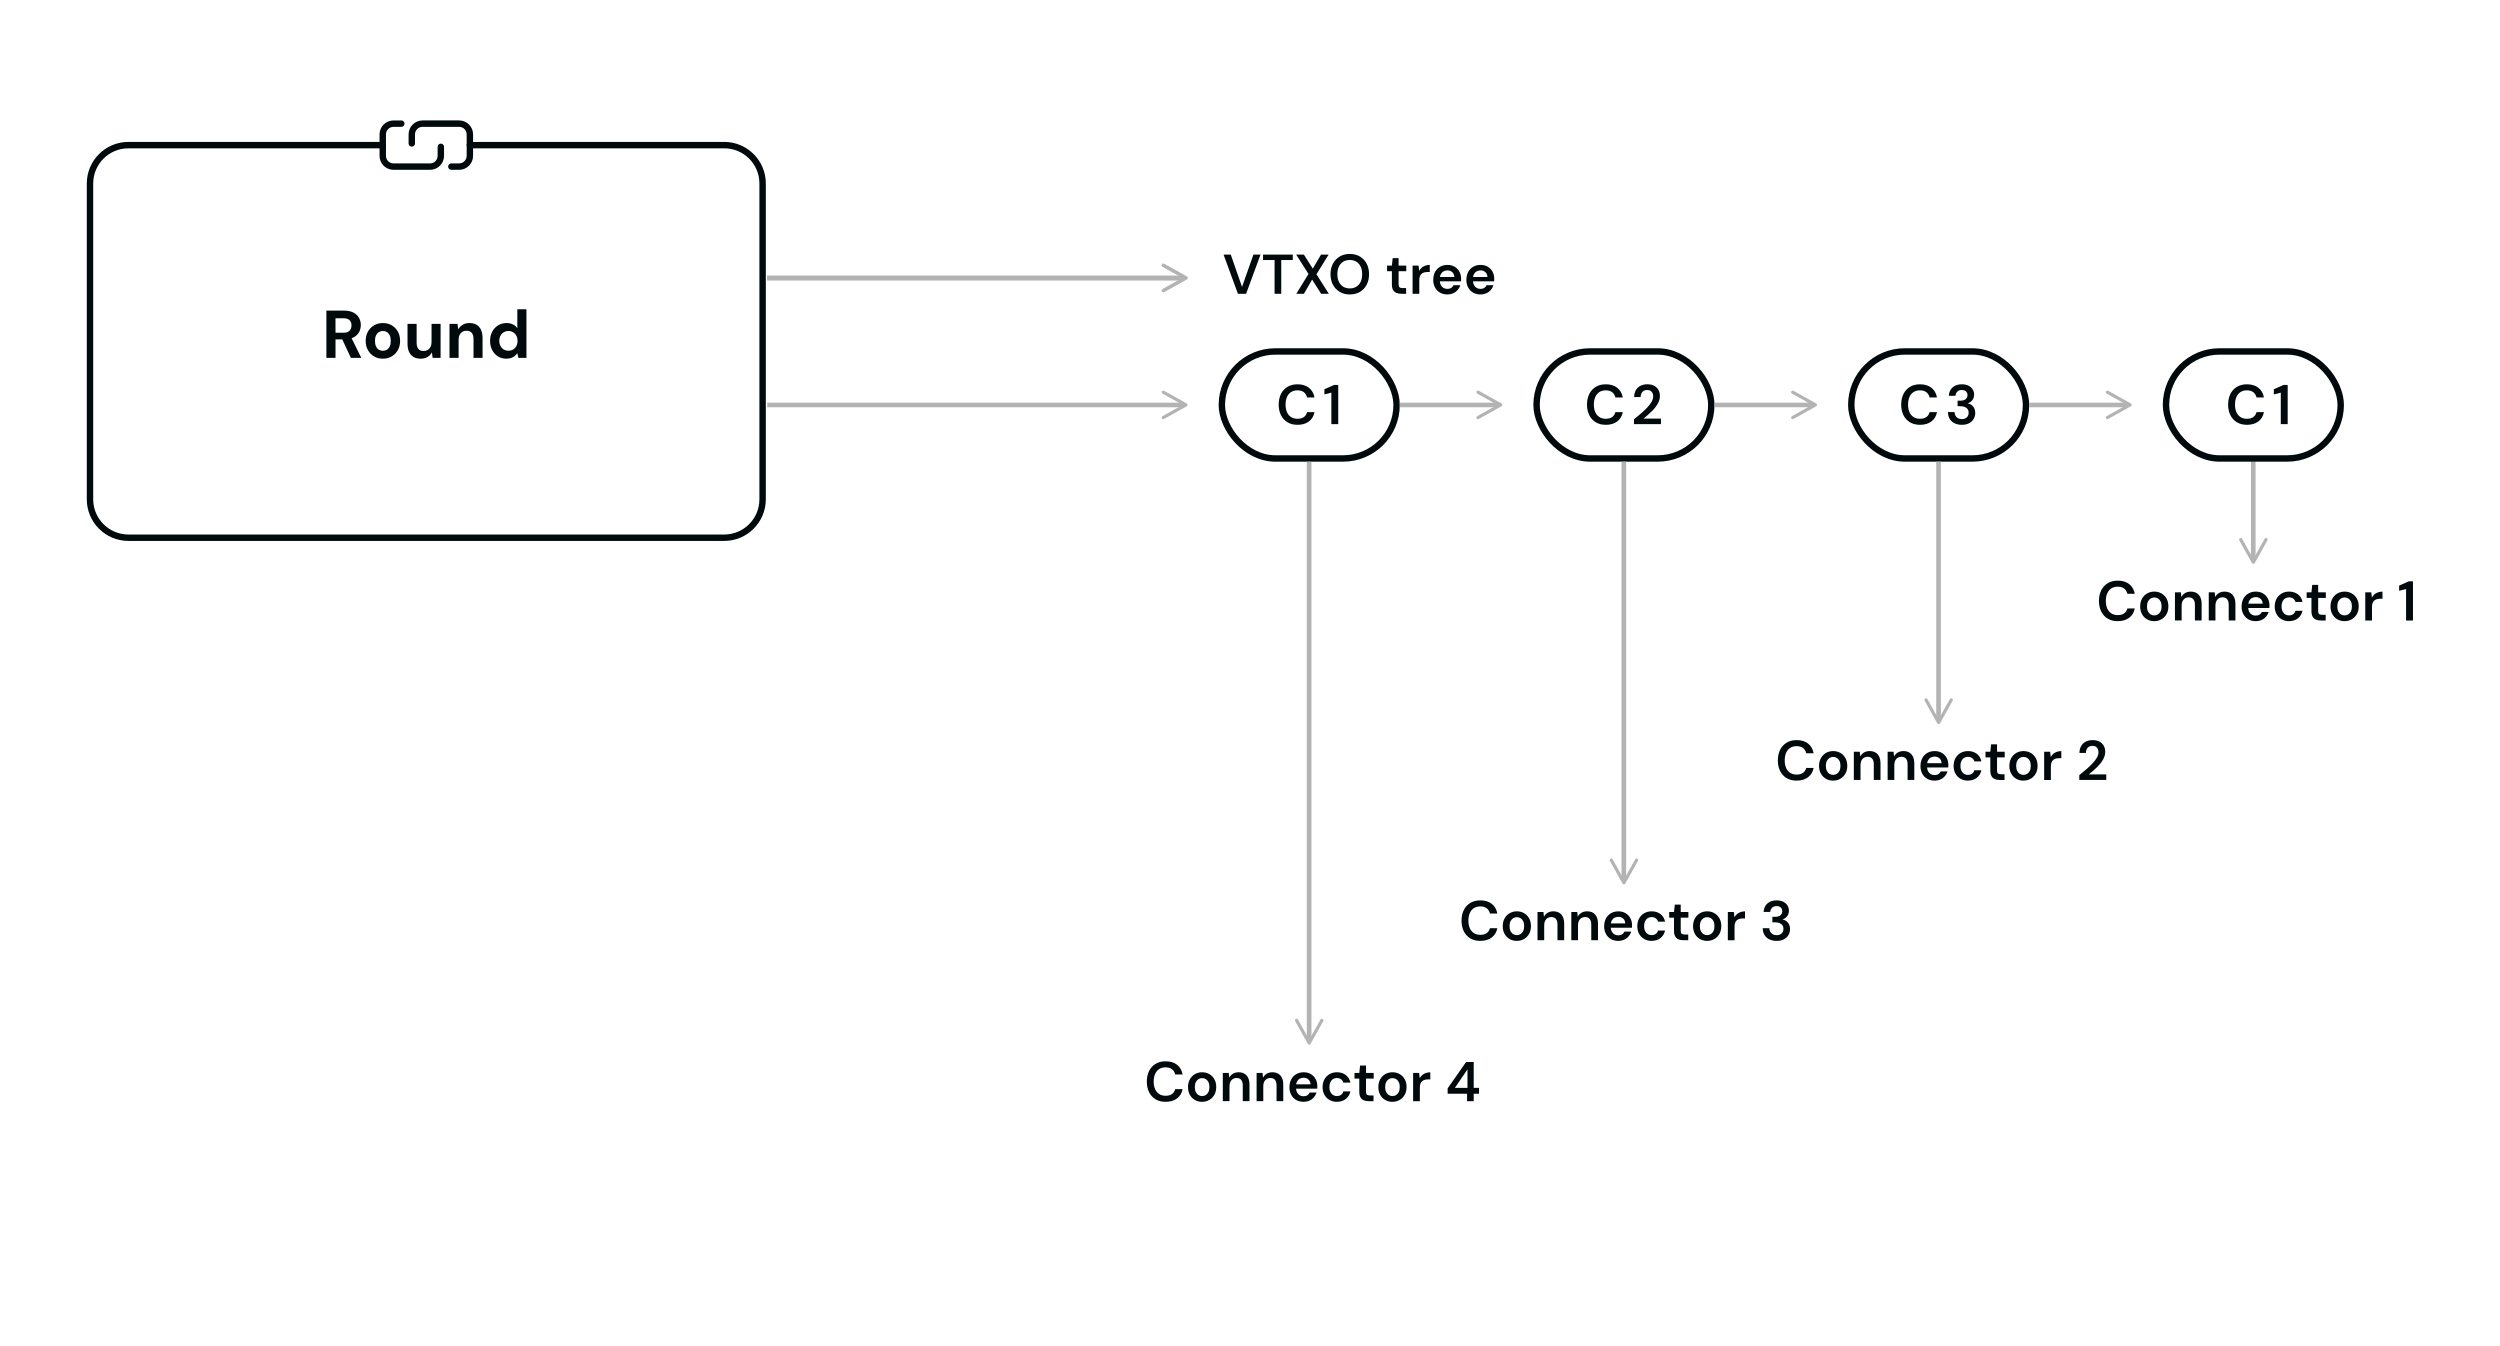 <?xml version="1.0" encoding="UTF-8"?>
<svg id="outlines" xmlns="http://www.w3.org/2000/svg" viewBox="0 0 1560 840">
  <defs>
    <style>
      .cls-1, .cls-2, .cls-3 {
        stroke-linejoin: round;
      }

      .cls-1, .cls-2, .cls-3, .cls-4 {
        fill: none;
      }

      .cls-1, .cls-3, .cls-4 {
        stroke-linecap: round;
      }

      .cls-1, .cls-4 {
        stroke: #00090c;
        stroke-width: 4px;
      }

      .cls-2 {
        stroke-width: 2.9px;
      }

      .cls-2, .cls-3 {
        stroke: #b3b3b3;
      }

      .cls-3 {
        stroke-width: 2px;
      }

      .cls-5 {
        fill: #00090c;
      }

      .cls-4 {
        stroke-miterlimit: 10;
      }
    </style>
  </defs>
  <g>
    <polyline class="cls-3" points="725.91 181.32 740.05 173.43 725.91 165.53"/>
    <line class="cls-2" x1="478.7" y1="173.49" x2="738.05" y2="173.49"/>
  </g>
  <g>
    <polyline class="cls-3" points="725.91 260.54 740.05 252.64 725.91 244.75"/>
    <line class="cls-2" x1="478.7" y1="252.7" x2="738.05" y2="252.7"/>
  </g>
  <g>
    <polyline class="cls-3" points="725.91 181.32 740.05 173.43 725.91 165.53"/>
    <line class="cls-2" x1="478.7" y1="173.49" x2="738.05" y2="173.49"/>
  </g>
  <g>
    <path class="cls-5" d="M772.47,183.32l-8.97-24.44h4.5l7.02,20.15,7.12-20.15h4.43l-9.01,24.44h-5.1Z"/>
    <path class="cls-5" d="M795.34,183.32v-21.06h-7.19v-3.39h18.54v3.39h-7.19v21.06h-4.16Z"/>
    <path class="cls-5" d="M808.89,183.32l7.61-12.36-7.68-12.08h4.82l5.55,8.76,5.13-8.76h4.75l-7.61,12.26,7.75,12.19h-4.82l-5.62-8.87-5.13,8.87h-4.75Z"/>
    <path class="cls-5" d="M842.24,183.74c-2.35,0-4.43-.53-6.23-1.59-1.8-1.06-3.22-2.54-4.24-4.44-1.02-1.9-1.54-4.1-1.54-6.62s.51-4.68,1.54-6.58c1.02-1.9,2.44-3.38,4.24-4.45,1.8-1.07,3.88-1.61,6.23-1.61s4.5.54,6.32,1.61c1.82,1.07,3.22,2.56,4.23,4.45,1,1.9,1.5,4.09,1.5,6.58s-.5,4.72-1.5,6.62c-1,1.9-2.41,3.38-4.23,4.44-1.82,1.06-3.92,1.59-6.32,1.59ZM842.27,179.97c1.56,0,2.92-.35,4.08-1.07,1.16-.71,2.06-1.73,2.69-3.05.63-1.33.94-2.91.94-4.75s-.31-3.42-.94-4.75c-.63-1.33-1.53-2.35-2.69-3.06-1.16-.71-2.53-1.06-4.08-1.06s-2.92.36-4.09,1.06c-1.16.71-2.07,1.73-2.71,3.06-.64,1.33-.96,2.91-.96,4.75s.32,3.42.96,4.75c.64,1.33,1.54,2.35,2.71,3.05,1.16.71,2.53,1.07,4.09,1.07Z"/>
    <path class="cls-5" d="M874.4,183.32c-1.19,0-2.22-.19-3.09-.56-.87-.37-1.55-.99-2.04-1.85-.49-.86-.73-2.03-.73-3.49v-8.17h-3v-3.53h3l.49-4.64h3.7v4.64h4.78v3.53h-4.78v8.17c0,.88.19,1.5.58,1.83.38.34,1.03.51,1.94.51h2.17v3.56h-3Z"/>
    <path class="cls-5" d="M881.45,183.32v-17.6h3.74l.38,3.28c.42-.77.94-1.43,1.57-1.97.63-.55,1.37-.97,2.22-1.27s1.79-.46,2.81-.46v4.44h-1.47c-.7,0-1.36.09-1.99.26-.63.17-1.17.45-1.62.84-.45.38-.81.91-1.07,1.57-.26.66-.38,1.5-.38,2.5v8.42h-4.19Z"/>
    <path class="cls-5" d="M903.18,183.74c-1.75,0-3.28-.38-4.61-1.13s-2.36-1.82-3.11-3.2-1.12-2.96-1.12-4.75.37-3.49,1.1-4.89,1.77-2.49,3.11-3.28c1.34-.79,2.89-1.19,4.66-1.19s3.22.38,4.5,1.15c1.28.77,2.27,1.8,2.97,3.09s1.05,2.74,1.05,4.35v.77c0,.28-.02.57-.07.87h-14.32v-2.69h10.16c-.05-1.28-.48-2.29-1.29-3.02-.82-.73-1.83-1.1-3.04-1.1-.86,0-1.65.2-2.38.59s-1.29.98-1.71,1.76c-.42.78-.63,1.76-.63,2.95v1.01c0,1.09.2,2.04.61,2.83s.97,1.39,1.68,1.8c.71.41,1.51.61,2.39.61.98,0,1.79-.21,2.43-.63.64-.42,1.11-.98,1.42-1.68h4.26c-.33,1.09-.86,2.08-1.61,2.95s-1.66,1.56-2.76,2.06-2.33.75-3.7.75Z"/>
    <path class="cls-5" d="M923.85,183.74c-1.75,0-3.28-.38-4.61-1.13s-2.36-1.82-3.11-3.2-1.12-2.96-1.12-4.75.37-3.49,1.1-4.89,1.77-2.49,3.11-3.28c1.34-.79,2.89-1.19,4.66-1.19s3.22.38,4.5,1.15c1.28.77,2.27,1.8,2.97,3.09s1.05,2.74,1.05,4.35v.77c0,.28-.02.57-.07.87h-14.32v-2.69h10.16c-.05-1.28-.48-2.29-1.29-3.02-.82-.73-1.83-1.1-3.04-1.1-.86,0-1.65.2-2.38.59s-1.29.98-1.71,1.76c-.42.78-.63,1.76-.63,2.95v1.01c0,1.09.2,2.04.61,2.83s.97,1.39,1.68,1.8c.71.41,1.51.61,2.39.61.98,0,1.79-.21,2.43-.63.64-.42,1.11-.98,1.42-1.68h4.26c-.33,1.09-.86,2.08-1.61,2.95s-1.66,1.56-2.76,2.06-2.33.75-3.7.75Z"/>
  </g>
  <g>
    <path class="cls-5" d="M809.63,265.08c-2.42,0-4.51-.53-6.27-1.59-1.76-1.06-3.11-2.54-4.05-4.43-.94-1.9-1.41-4.09-1.41-6.58s.47-4.72,1.41-6.62c.94-1.9,2.29-3.38,4.05-4.45,1.76-1.07,3.85-1.61,6.27-1.61,2.91,0,5.28.72,7.12,2.15,1.84,1.43,3,3.45,3.49,6.06h-4.61c-.33-1.37-.99-2.46-1.99-3.25-1-.79-2.35-1.19-4.05-1.19-1.54,0-2.86.36-3.96,1.07s-1.96,1.73-2.55,3.07-.89,2.93-.89,4.77.3,3.42.89,4.73c.59,1.32,1.44,2.33,2.55,3.04s2.43,1.07,3.96,1.07c1.7,0,3.05-.37,4.05-1.1,1-.73,1.66-1.75,1.99-3.06h4.61c-.47,2.47-1.62,4.41-3.47,5.81-1.85,1.41-4.23,2.11-7.14,2.11Z"/>
    <path class="cls-5" d="M830.76,264.66v-19.66l-4.33,1.12v-3.25l6.01-2.65h2.62v24.44h-4.29Z"/>
  </g>
  <g>
    <path class="cls-5" d="M1002.01,265.08c-2.42,0-4.51-.53-6.27-1.59-1.76-1.06-3.11-2.54-4.05-4.43-.94-1.9-1.41-4.09-1.41-6.58s.47-4.72,1.41-6.62c.94-1.9,2.29-3.38,4.05-4.45,1.76-1.07,3.85-1.61,6.27-1.61,2.91,0,5.28.72,7.12,2.15,1.84,1.43,3,3.45,3.49,6.06h-4.61c-.33-1.37-.99-2.46-1.99-3.25-1-.79-2.35-1.19-4.05-1.19-1.54,0-2.86.36-3.96,1.07s-1.96,1.73-2.55,3.07-.89,2.93-.89,4.77.3,3.42.89,4.73c.59,1.32,1.44,2.33,2.55,3.04s2.43,1.07,3.96,1.07c1.7,0,3.05-.37,4.05-1.1,1-.73,1.66-1.75,1.99-3.06h4.61c-.47,2.47-1.62,4.41-3.47,5.81-1.85,1.41-4.23,2.11-7.14,2.11Z"/>
    <path class="cls-5" d="M1019.61,264.66v-3.04c1.56-1.23,3.05-2.47,4.47-3.7,1.42-1.23,2.7-2.46,3.84-3.67,1.14-1.21,2.04-2.4,2.69-3.56.65-1.16.98-2.28.98-3.35,0-.7-.13-1.35-.38-1.96-.26-.61-.66-1.09-1.21-1.47-.55-.37-1.27-.56-2.18-.56s-1.64.2-2.25.59c-.62.4-1.08.92-1.38,1.59-.3.66-.45,1.42-.45,2.25h-4.05c.05-1.77.43-3.25,1.15-4.43.72-1.19,1.7-2.08,2.93-2.67s2.62-.89,4.16-.89c1.65,0,3.06.3,4.22.91s2.06,1.46,2.69,2.55c.63,1.1.94,2.39.94,3.88,0,1.09-.2,2.17-.61,3.23-.41,1.06-.97,2.08-1.69,3.07-.72.99-1.53,1.94-2.43,2.86-.9.92-1.82,1.79-2.78,2.62-.96.83-1.87,1.59-2.76,2.29h10.93v3.46h-16.83Z"/>
  </g>
  <g>
    <path class="cls-5" d="M1198.07,265.08c-2.42,0-4.51-.53-6.27-1.59-1.76-1.06-3.11-2.54-4.05-4.43-.94-1.9-1.41-4.09-1.41-6.58s.47-4.72,1.41-6.62c.94-1.9,2.29-3.38,4.05-4.45,1.76-1.07,3.85-1.61,6.27-1.61,2.91,0,5.28.72,7.12,2.15,1.84,1.43,3,3.45,3.49,6.06h-4.61c-.33-1.37-.99-2.46-1.99-3.25-1-.79-2.35-1.19-4.05-1.19-1.54,0-2.86.36-3.96,1.07s-1.96,1.73-2.55,3.07-.89,2.93-.89,4.77.3,3.42.89,4.73c.59,1.32,1.44,2.33,2.55,3.04s2.43,1.07,3.96,1.07c1.7,0,3.05-.37,4.05-1.1,1-.73,1.66-1.75,1.99-3.06h4.61c-.47,2.47-1.62,4.41-3.47,5.81-1.85,1.41-4.23,2.11-7.14,2.11Z"/>
    <path class="cls-5" d="M1224.19,265.08c-1.58,0-3.03-.29-4.33-.86s-2.35-1.44-3.12-2.62c-.78-1.18-1.19-2.66-1.24-4.45h4.12c.02.82.21,1.55.58,2.22.36.66.88,1.19,1.55,1.57.67.38,1.49.58,2.44.58s1.68-.17,2.32-.52c.64-.35,1.12-.83,1.45-1.43s.49-1.28.49-2.03c0-.91-.22-1.66-.66-2.25-.44-.59-1.05-1.04-1.82-1.35-.77-.3-1.64-.45-2.62-.45h-1.82v-3.46h1.82c1.28,0,2.33-.3,3.14-.89.81-.59,1.22-1.46,1.22-2.6,0-.96-.31-1.72-.93-2.3-.62-.58-1.5-.87-2.64-.87s-2.12.35-2.81,1.05c-.69.7-1.07,1.56-1.13,2.58h-4.12c.07-1.47.45-2.74,1.13-3.82s1.62-1.92,2.81-2.5,2.57-.87,4.16-.87,3.05.29,4.19.87,2.01,1.36,2.6,2.34c.59.98.89,2.05.89,3.21,0,.91-.17,1.73-.52,2.48-.35.75-.82,1.37-1.42,1.87-.59.5-1.29.87-2.08,1.1.91.19,1.72.55,2.43,1.08s1.27,1.22,1.68,2.04c.41.83.61,1.79.61,2.88,0,1.33-.32,2.56-.96,3.68-.64,1.13-1.58,2.03-2.83,2.71-1.25.68-2.78,1.01-4.59,1.01Z"/>
  </g>
  <g>
    <path class="cls-5" d="M1402.08,265.08c-2.42,0-4.51-.53-6.27-1.59-1.76-1.06-3.11-2.54-4.05-4.43s-1.41-4.09-1.41-6.58.47-4.72,1.41-6.62c.94-1.9,2.29-3.38,4.05-4.45,1.76-1.07,3.85-1.61,6.27-1.61,2.91,0,5.29.72,7.12,2.15,1.84,1.43,3,3.45,3.49,6.06h-4.61c-.33-1.37-.99-2.46-1.99-3.25-1-.79-2.35-1.19-4.05-1.19-1.54,0-2.86.36-3.96,1.07s-1.96,1.73-2.55,3.07-.89,2.93-.89,4.77.3,3.42.89,4.73c.59,1.32,1.44,2.33,2.55,3.04s2.43,1.07,3.96,1.07c1.7,0,3.05-.37,4.05-1.1,1-.73,1.66-1.75,1.99-3.06h4.61c-.46,2.47-1.62,4.41-3.47,5.81-1.85,1.41-4.23,2.11-7.14,2.11Z"/>
    <path class="cls-5" d="M1423.21,264.66v-19.66l-4.33,1.12v-3.25l6.01-2.65h2.62v24.44h-4.29Z"/>
  </g>
  <path class="cls-1" d="M238.83,90.56H80.11c-13.22,0-23.95,10.72-23.95,23.95v197.07c0,13.22,10.72,23.95,23.95,23.95h371.81c13.22,0,23.95-10.72,23.95-23.95V114.5c0-13.22-10.72-23.95-23.95-23.95h-158.72"/>
  <g>
    <path class="cls-5" d="M203.67,223.31v-29.48h10.99c2.39,0,4.35.41,5.9,1.22,1.54.81,2.7,1.9,3.45,3.26.76,1.36,1.14,2.87,1.14,4.53s-.37,3.04-1.1,4.4c-.73,1.36-1.87,2.46-3.43,3.29-1.56.83-3.56,1.24-6,1.24h-5.26v11.54h-5.69ZM209.35,207.64h4.97c1.71,0,2.98-.42,3.79-1.26.81-.84,1.22-1.95,1.22-3.33s-.4-2.46-1.2-3.26-2.07-1.2-3.81-1.2h-4.97v9.06ZM218.95,223.31l-6.06-12.97h6.15l6.4,12.97h-6.49Z"/>
    <path class="cls-5" d="M238.88,223.82c-2.02,0-3.84-.47-5.45-1.41-1.62-.94-2.89-2.25-3.83-3.92-.94-1.67-1.41-3.59-1.41-5.75s.47-4.16,1.41-5.83c.94-1.67,2.22-2.98,3.85-3.92,1.63-.94,3.45-1.41,5.48-1.41s3.88.47,5.5,1.41c1.61.94,2.89,2.25,3.83,3.92.94,1.67,1.41,3.6,1.41,5.79s-.47,4.12-1.41,5.79c-.94,1.67-2.23,2.98-3.85,3.92-1.63.94-3.47,1.41-5.52,1.41ZM238.88,218.89c.95,0,1.8-.22,2.55-.67.74-.45,1.33-1.14,1.77-2.06s.65-2.08.65-3.45-.22-2.52-.65-3.43-1.03-1.6-1.77-2.06c-.74-.46-1.58-.7-2.51-.7s-1.73.23-2.49.7c-.76.46-1.35,1.15-1.79,2.06s-.65,2.06-.65,3.43.22,2.53.65,3.45,1.03,1.61,1.77,2.06c.74.45,1.56.67,2.46.67Z"/>
    <path class="cls-5" d="M262.46,223.82c-1.71,0-3.18-.36-4.4-1.07-1.22-.72-2.16-1.77-2.8-3.16-.65-1.39-.97-3.11-.97-5.16v-12.34h5.69v11.75c0,1.71.36,3,1.07,3.87.72.87,1.82,1.31,3.31,1.31.95,0,1.8-.22,2.53-.65.73-.43,1.31-1.07,1.75-1.9.43-.83.65-1.85.65-3.05v-11.33h5.64v21.23h-4.97l-.46-3.45c-.62,1.21-1.53,2.17-2.74,2.88-1.21.72-2.64,1.07-4.3,1.07Z"/>
    <path class="cls-5" d="M280.49,223.31v-21.23h5.01l.42,3.45c.65-1.18,1.56-2.13,2.76-2.86,1.19-.73,2.62-1.09,4.27-1.09,1.77,0,3.26.37,4.46,1.09,1.21.73,2.13,1.8,2.76,3.2.63,1.4.95,3.13.95,5.18v12.26h-5.64v-11.71c0-1.68-.36-2.98-1.07-3.87s-1.82-1.35-3.31-1.35c-.95,0-1.8.22-2.55.67s-1.33,1.09-1.75,1.92c-.42.83-.63,1.83-.63,3.01v11.33h-5.69Z"/>
    <path class="cls-5" d="M315.91,223.82c-1.94,0-3.67-.48-5.2-1.43-1.53-.96-2.73-2.27-3.6-3.96-.87-1.69-1.31-3.58-1.31-5.69s.44-4.08,1.33-5.75c.88-1.67,2.11-2.99,3.66-3.96,1.56-.97,3.31-1.45,5.24-1.45,1.52,0,2.85.28,4,.84,1.15.56,2.08,1.36,2.78,2.4v-11.83h5.69v30.32h-5.05l-.63-2.91c-.42.59-.95,1.15-1.58,1.69-.63.53-1.38.96-2.25,1.26s-1.9.46-3.07.46ZM317.25,218.85c1.12,0,2.11-.26,2.97-.78.86-.52,1.52-1.24,2-2.17.48-.93.72-1.99.72-3.2s-.24-2.27-.72-3.2c-.48-.93-1.14-1.65-2-2.17s-1.85-.78-2.97-.78-2.04.26-2.91.78-1.55,1.24-2.04,2.17c-.49.93-.74,1.98-.74,3.16s.25,2.32.74,3.24c.49.93,1.16,1.65,2.02,2.17.86.52,1.83.78,2.93.78Z"/>
  </g>
  <path class="cls-4" d="M275.08,91.62v5.63c0,3.7-3.01,6.71-6.71,6.71h-22.83c-3.7,0-6.7-3.01-6.7-6.71v-13.39c0-3.7,3-6.71,6.7-6.71h4.85"/>
  <path class="cls-4" d="M256.96,89.49v-5.63c0-3.7,3.01-6.71,6.71-6.71h22.83c3.7,0,6.7,3.01,6.7,6.71v13.39c0,3.7-3,6.71-6.7,6.71h-4.85"/>
  <rect class="cls-1" x="762.44" y="219.31" width="109.03" height="66.78" rx="33.39" ry="33.39"/>
  <g>
    <polyline class="cls-3" points="922.29 260.54 936.43 252.64 922.29 244.75"/>
    <line class="cls-2" x1="873.46" y1="252.7" x2="934.43" y2="252.7"/>
  </g>
  <rect class="cls-1" x="958.82" y="219.31" width="109.03" height="66.78" rx="33.39" ry="33.39"/>
  <g>
    <polyline class="cls-3" points="1118.67 260.54 1132.81 252.64 1118.67 244.75"/>
    <line class="cls-2" x1="1069.84" y1="252.7" x2="1130.81" y2="252.7"/>
  </g>
  <rect class="cls-1" x="1155.2" y="219.31" width="109.03" height="66.78" rx="33.39" ry="33.39"/>
  <g>
    <polyline class="cls-3" points="1315.05 260.54 1329.19 252.64 1315.05 244.75"/>
    <line class="cls-2" x1="1266.22" y1="252.7" x2="1327.19" y2="252.7"/>
  </g>
  <g>
    <polyline class="cls-3" points="1398.2 336.71 1406.1 350.85 1413.99 336.71"/>
    <line class="cls-2" x1="1406.04" y1="287.88" x2="1406.04" y2="348.85"/>
  </g>
  <g>
    <polyline class="cls-3" points="1201.82 436.71 1209.72 450.85 1217.61 436.71"/>
    <line class="cls-2" x1="1209.65" y1="288.07" x2="1209.65" y2="448.85"/>
  </g>
  <g>
    <polyline class="cls-3" points="1005.44 536.71 1013.33 550.85 1021.23 536.71"/>
    <line class="cls-2" x1="1013.27" y1="288.07" x2="1013.27" y2="548.85"/>
  </g>
  <g>
    <polyline class="cls-3" points="809.06 636.71 816.95 650.85 824.85 636.71"/>
    <line class="cls-2" x1="816.89" y1="288.18" x2="816.89" y2="648.85"/>
  </g>
  <rect class="cls-1" x="1351.58" y="219.31" width="109.03" height="66.78" rx="33.39" ry="33.39"/>
  <g>
    <path class="cls-5" d="M727.34,687.54c-2.42,0-4.51-.53-6.27-1.59-1.76-1.06-3.11-2.54-4.05-4.44-.94-1.9-1.41-4.09-1.41-6.58s.47-4.72,1.41-6.62c.94-1.9,2.29-3.38,4.05-4.45,1.76-1.07,3.85-1.61,6.27-1.61,2.91,0,5.28.72,7.12,2.15,1.84,1.43,3,3.45,3.49,6.06h-4.61c-.33-1.37-.99-2.46-1.99-3.25s-2.35-1.19-4.05-1.19c-1.54,0-2.86.36-3.96,1.06-1.11.71-1.96,1.73-2.55,3.07s-.89,2.93-.89,4.77.3,3.42.89,4.73c.59,1.31,1.44,2.33,2.55,3.04,1.11.71,2.43,1.07,3.96,1.07,1.7,0,3.05-.37,4.05-1.1s1.66-1.75,1.99-3.06h4.61c-.47,2.47-1.62,4.41-3.47,5.81-1.85,1.41-4.23,2.11-7.14,2.11Z"/>
    <path class="cls-5" d="M750.1,687.54c-1.68,0-3.18-.39-4.52-1.17-1.34-.78-2.39-1.86-3.14-3.25-.76-1.38-1.13-2.97-1.13-4.77s.38-3.45,1.15-4.84,1.82-2.47,3.16-3.25c1.34-.78,2.85-1.17,4.52-1.17s3.18.39,4.52,1.17c1.34.78,2.39,1.86,3.14,3.23.76,1.37,1.13,2.98,1.13,4.82s-.38,3.45-1.15,4.82c-.77,1.37-1.82,2.45-3.16,3.23-1.34.78-2.85,1.17-4.52,1.17ZM750.1,683.95c.84,0,1.6-.21,2.29-.63.69-.42,1.24-1.05,1.66-1.88.42-.84.63-1.88.63-3.11s-.2-2.26-.61-3.09c-.41-.83-.96-1.45-1.64-1.87s-1.45-.63-2.29-.63-1.57.21-2.27.63c-.7.42-1.26,1.04-1.68,1.87s-.63,1.86-.63,3.09.21,2.27.63,3.11c.42.84.97,1.47,1.66,1.88.69.42,1.44.63,2.25.63Z"/>
    <path class="cls-5" d="M763.03,687.13v-17.6h3.7l.31,2.93c.54-1.03,1.3-1.84,2.3-2.45s2.19-.91,3.56-.91,2.63.3,3.63.89,1.78,1.46,2.32,2.6.82,2.56.82,4.26v10.27h-4.19v-9.88c0-1.47-.33-2.6-.98-3.39-.65-.79-1.62-1.19-2.9-1.19-.84,0-1.59.2-2.25.59s-1.19.97-1.57,1.73c-.38.76-.58,1.67-.58,2.74v9.39h-4.19Z"/>
    <path class="cls-5" d="M784.12,687.13v-17.6h3.7l.31,2.93c.54-1.03,1.3-1.84,2.3-2.45s2.19-.91,3.56-.91,2.63.3,3.63.89,1.78,1.46,2.32,2.6.82,2.56.82,4.26v10.27h-4.19v-9.88c0-1.47-.33-2.6-.98-3.39-.65-.79-1.62-1.19-2.9-1.19-.84,0-1.59.2-2.25.59s-1.19.97-1.57,1.73c-.38.76-.58,1.67-.58,2.74v9.39h-4.19Z"/>
    <path class="cls-5" d="M813.45,687.54c-1.75,0-3.28-.38-4.61-1.13s-2.36-1.82-3.11-3.2-1.12-2.96-1.12-4.75.37-3.49,1.1-4.89,1.77-2.49,3.11-3.28c1.34-.79,2.89-1.19,4.66-1.19s3.22.38,4.5,1.15c1.28.77,2.27,1.8,2.97,3.09s1.05,2.74,1.05,4.35v.77c0,.28-.02.57-.07.87h-14.32v-2.69h10.16c-.05-1.28-.48-2.29-1.29-3.02-.82-.73-1.83-1.1-3.04-1.1-.86,0-1.65.2-2.38.59s-1.29.98-1.71,1.76c-.42.78-.63,1.76-.63,2.95v1.01c0,1.09.2,2.04.61,2.83s.97,1.39,1.68,1.8c.71.41,1.51.61,2.39.61.98,0,1.79-.21,2.43-.63.64-.42,1.11-.98,1.42-1.68h4.26c-.33,1.09-.86,2.08-1.61,2.95s-1.66,1.56-2.76,2.06-2.33.75-3.7.75Z"/>
    <path class="cls-5" d="M834.23,687.54c-1.72,0-3.26-.39-4.63-1.17-1.36-.78-2.42-1.86-3.18-3.25-.76-1.38-1.13-2.96-1.13-4.73s.38-3.45,1.13-4.84c.76-1.38,1.82-2.47,3.18-3.27,1.36-.79,2.92-1.19,4.66-1.19,2.19,0,4.03.58,5.52,1.73,1.49,1.15,2.44,2.73,2.86,4.73h-4.4c-.23-.88-.72-1.58-1.45-2.1-.73-.51-1.6-.77-2.6-.77-.86,0-1.65.22-2.36.66-.71.44-1.27,1.08-1.68,1.92s-.61,1.85-.61,3.04c0,.91.12,1.71.35,2.41.23.7.56,1.29,1,1.76.43.48.93.84,1.48,1.1.56.26,1.16.38,1.82.38s1.29-.11,1.83-.33c.55-.22,1.01-.55,1.4-1s.66-.97.82-1.57h4.4c-.42,1.96-1.37,3.52-2.86,4.7-1.49,1.18-3.34,1.76-5.55,1.76Z"/>
    <path class="cls-5" d="M854.06,687.13c-1.19,0-2.22-.19-3.09-.56-.87-.37-1.55-.99-2.04-1.85-.49-.86-.73-2.03-.73-3.49v-8.17h-3v-3.53h3l.49-4.64h3.7v4.64h4.78v3.53h-4.78v8.17c0,.88.19,1.5.58,1.83.38.34,1.03.51,1.94.51h2.17v3.56h-3Z"/>
    <path class="cls-5" d="M868.87,687.54c-1.68,0-3.18-.39-4.52-1.17-1.34-.78-2.39-1.86-3.14-3.25-.76-1.38-1.13-2.97-1.13-4.77s.38-3.45,1.15-4.84,1.82-2.47,3.16-3.25c1.34-.78,2.85-1.17,4.52-1.17s3.18.39,4.52,1.17c1.34.78,2.39,1.86,3.14,3.23.76,1.37,1.13,2.98,1.13,4.82s-.38,3.45-1.15,4.82c-.77,1.37-1.82,2.45-3.16,3.23-1.34.78-2.85,1.17-4.52,1.17ZM868.87,683.95c.84,0,1.6-.21,2.29-.63.69-.42,1.24-1.05,1.66-1.88.42-.84.63-1.88.63-3.11s-.2-2.26-.61-3.09c-.41-.83-.96-1.45-1.64-1.87s-1.45-.63-2.29-.63-1.57.21-2.27.63c-.7.42-1.26,1.04-1.68,1.87s-.63,1.86-.63,3.09.21,2.27.63,3.11c.42.84.97,1.47,1.66,1.88.69.42,1.44.63,2.25.63Z"/>
    <path class="cls-5" d="M881.79,687.13v-17.6h3.74l.38,3.28c.42-.77.94-1.43,1.57-1.97.63-.55,1.37-.97,2.22-1.27s1.79-.46,2.81-.46v4.44h-1.47c-.7,0-1.36.09-1.99.26-.63.17-1.17.45-1.62.84-.45.38-.81.91-1.07,1.57-.26.66-.38,1.5-.38,2.5v8.42h-4.19Z"/>
    <path class="cls-5" d="M915.45,687.13v-4.64h-12.12v-3.35l11.52-16.45h4.75v16.13h3.32v3.67h-3.32v4.64h-4.16ZM907.84,678.82h7.86v-11.52l-7.86,11.52Z"/>
  </g>
  <g>
    <path class="cls-5" d="M923.72,587.12c-2.42,0-4.51-.53-6.27-1.59-1.76-1.06-3.11-2.54-4.05-4.44-.94-1.9-1.41-4.09-1.41-6.58s.47-4.72,1.41-6.62c.94-1.9,2.29-3.38,4.05-4.45,1.76-1.07,3.85-1.61,6.27-1.61,2.91,0,5.28.72,7.12,2.15,1.84,1.43,3,3.45,3.49,6.06h-4.61c-.33-1.37-.99-2.46-1.99-3.25s-2.35-1.19-4.05-1.19c-1.54,0-2.86.36-3.96,1.06-1.11.71-1.96,1.73-2.55,3.07s-.89,2.93-.89,4.77.3,3.42.89,4.73c.59,1.31,1.44,2.33,2.55,3.04,1.11.71,2.43,1.07,3.96,1.07,1.7,0,3.05-.37,4.05-1.1s1.66-1.75,1.99-3.06h4.61c-.47,2.47-1.62,4.41-3.47,5.81-1.85,1.41-4.23,2.11-7.14,2.11Z"/>
    <path class="cls-5" d="M946.49,587.12c-1.68,0-3.18-.39-4.52-1.17-1.34-.78-2.39-1.86-3.14-3.25-.76-1.38-1.13-2.97-1.13-4.77s.38-3.45,1.15-4.84,1.82-2.47,3.16-3.25c1.34-.78,2.85-1.17,4.52-1.17s3.18.39,4.52,1.17c1.34.78,2.39,1.86,3.14,3.23.76,1.37,1.13,2.98,1.13,4.82s-.38,3.45-1.15,4.82c-.77,1.37-1.82,2.45-3.16,3.23-1.34.78-2.85,1.17-4.52,1.17ZM946.49,583.52c.84,0,1.6-.21,2.29-.63.69-.42,1.24-1.05,1.66-1.88.42-.84.63-1.88.63-3.11s-.2-2.26-.61-3.09c-.41-.83-.96-1.45-1.64-1.87s-1.45-.63-2.29-.63-1.57.21-2.27.63c-.7.42-1.26,1.04-1.68,1.87s-.63,1.86-.63,3.09.21,2.27.63,3.11c.42.84.97,1.47,1.66,1.88.69.42,1.44.63,2.25.63Z"/>
    <path class="cls-5" d="M959.41,586.7v-17.6h3.7l.31,2.93c.54-1.03,1.3-1.84,2.3-2.45s2.19-.91,3.56-.91,2.63.3,3.63.89,1.78,1.46,2.32,2.6.82,2.56.82,4.26v10.27h-4.19v-9.88c0-1.47-.33-2.6-.98-3.39-.65-.79-1.62-1.19-2.9-1.19-.84,0-1.59.2-2.25.59s-1.19.97-1.57,1.73c-.38.76-.58,1.67-.58,2.74v9.39h-4.19Z"/>
    <path class="cls-5" d="M980.5,586.7v-17.6h3.7l.31,2.93c.54-1.03,1.3-1.84,2.3-2.45s2.19-.91,3.56-.91,2.63.3,3.63.89,1.78,1.46,2.32,2.6.82,2.56.82,4.26v10.27h-4.19v-9.88c0-1.47-.33-2.6-.98-3.39-.65-.79-1.62-1.19-2.9-1.19-.84,0-1.59.2-2.25.59s-1.19.97-1.57,1.73c-.38.76-.58,1.67-.58,2.74v9.39h-4.19Z"/>
    <path class="cls-5" d="M1009.83,587.12c-1.75,0-3.28-.38-4.61-1.13s-2.36-1.82-3.11-3.2-1.12-2.96-1.12-4.75.37-3.49,1.1-4.89,1.77-2.49,3.11-3.28c1.34-.79,2.89-1.19,4.66-1.19s3.22.38,4.5,1.15c1.28.77,2.27,1.8,2.97,3.09s1.05,2.74,1.05,4.35v.77c0,.28-.02.57-.07.87h-14.32v-2.69h10.16c-.05-1.28-.48-2.29-1.29-3.02-.82-.73-1.83-1.1-3.04-1.1-.86,0-1.65.2-2.38.59s-1.29.98-1.71,1.76c-.42.78-.63,1.76-.63,2.95v1.01c0,1.09.2,2.04.61,2.83s.97,1.39,1.68,1.8c.71.41,1.51.61,2.39.61.98,0,1.79-.21,2.43-.63.64-.42,1.11-.98,1.42-1.68h4.26c-.33,1.09-.86,2.08-1.61,2.95s-1.66,1.56-2.76,2.06-2.33.75-3.7.75Z"/>
    <path class="cls-5" d="M1030.61,587.12c-1.72,0-3.26-.39-4.63-1.17-1.36-.78-2.42-1.86-3.18-3.25-.76-1.38-1.13-2.96-1.13-4.73s.38-3.45,1.13-4.84c.76-1.38,1.82-2.47,3.18-3.27,1.36-.79,2.92-1.19,4.66-1.19,2.19,0,4.03.58,5.52,1.73,1.49,1.15,2.44,2.73,2.86,4.73h-4.4c-.23-.88-.72-1.58-1.45-2.1-.73-.51-1.6-.77-2.6-.77-.86,0-1.65.22-2.36.66-.71.44-1.27,1.08-1.68,1.92s-.61,1.85-.61,3.04c0,.91.12,1.71.35,2.41.23.7.56,1.29,1,1.76.43.48.93.84,1.48,1.1.56.26,1.16.38,1.82.38s1.29-.11,1.83-.33c.55-.22,1.01-.55,1.4-1s.66-.97.82-1.57h4.4c-.42,1.96-1.37,3.52-2.86,4.7-1.49,1.18-3.34,1.76-5.55,1.76Z"/>
    <path class="cls-5" d="M1050.44,586.7c-1.19,0-2.22-.19-3.09-.56-.87-.37-1.55-.99-2.04-1.85-.49-.86-.73-2.03-.73-3.49v-8.17h-3v-3.53h3l.49-4.64h3.7v4.64h4.78v3.53h-4.78v8.17c0,.88.19,1.5.58,1.83.38.34,1.03.51,1.94.51h2.17v3.56h-3Z"/>
    <path class="cls-5" d="M1065.25,587.12c-1.68,0-3.18-.39-4.52-1.17-1.34-.78-2.39-1.86-3.14-3.25-.76-1.38-1.13-2.97-1.13-4.77s.38-3.45,1.15-4.84,1.82-2.47,3.16-3.25c1.34-.78,2.85-1.17,4.52-1.17s3.18.39,4.52,1.17c1.34.78,2.39,1.86,3.14,3.23.76,1.37,1.13,2.98,1.13,4.82s-.38,3.45-1.15,4.82c-.77,1.37-1.82,2.45-3.16,3.23-1.34.78-2.85,1.17-4.52,1.17ZM1065.25,583.52c.84,0,1.6-.21,2.29-.63.69-.42,1.24-1.05,1.66-1.88.42-.84.63-1.88.63-3.11s-.2-2.26-.61-3.09c-.41-.83-.96-1.45-1.64-1.87s-1.45-.63-2.29-.63-1.57.21-2.27.63c-.7.42-1.26,1.04-1.68,1.87s-.63,1.86-.63,3.09.21,2.27.63,3.11c.42.84.97,1.47,1.66,1.88.69.42,1.44.63,2.25.63Z"/>
    <path class="cls-5" d="M1078.17,586.7v-17.6h3.74l.38,3.28c.42-.77.94-1.43,1.57-1.97.63-.55,1.37-.97,2.22-1.27s1.79-.46,2.81-.46v4.44h-1.47c-.7,0-1.36.09-1.99.26-.63.17-1.17.45-1.62.84-.45.38-.81.91-1.07,1.57-.26.66-.38,1.5-.38,2.5v8.42h-4.19Z"/>
    <path class="cls-5" d="M1108.62,587.12c-1.58,0-3.03-.29-4.33-.86s-2.35-1.44-3.12-2.62c-.78-1.17-1.19-2.66-1.24-4.45h4.12c.02.81.21,1.55.58,2.22.36.66.88,1.19,1.55,1.57.67.38,1.49.58,2.44.58s1.68-.17,2.32-.52c.64-.35,1.12-.83,1.45-1.43.33-.6.49-1.28.49-2.03,0-.91-.22-1.66-.66-2.25-.44-.59-1.05-1.04-1.82-1.34-.77-.3-1.64-.45-2.62-.45h-1.82v-3.46h1.82c1.28,0,2.33-.3,3.14-.89.81-.59,1.22-1.46,1.22-2.6,0-.96-.31-1.72-.93-2.31-.62-.58-1.5-.87-2.64-.87s-2.12.35-2.81,1.05c-.69.7-1.07,1.56-1.13,2.58h-4.12c.07-1.47.45-2.74,1.13-3.82.69-1.08,1.62-1.91,2.81-2.5s2.57-.87,4.16-.87,3.05.29,4.19.87,2.01,1.36,2.6,2.34c.59.98.89,2.05.89,3.21,0,.91-.17,1.73-.52,2.48-.35.75-.82,1.37-1.42,1.87-.59.5-1.29.87-2.08,1.1.91.19,1.72.55,2.43,1.08.71.54,1.27,1.22,1.68,2.04s.61,1.79.61,2.88c0,1.33-.32,2.56-.96,3.68-.64,1.13-1.58,2.03-2.83,2.71-1.25.68-2.78,1.01-4.59,1.01Z"/>
  </g>
  <g>
    <path class="cls-5" d="M1121.1,487.12c-2.42,0-4.51-.53-6.27-1.59-1.76-1.06-3.11-2.54-4.05-4.44-.94-1.9-1.41-4.09-1.41-6.58s.47-4.72,1.41-6.62c.94-1.9,2.29-3.38,4.05-4.45,1.76-1.07,3.85-1.61,6.27-1.61,2.91,0,5.28.72,7.12,2.15,1.84,1.43,3,3.45,3.49,6.06h-4.61c-.33-1.37-.99-2.46-1.99-3.25s-2.35-1.19-4.05-1.19c-1.54,0-2.86.36-3.96,1.06-1.11.71-1.96,1.73-2.55,3.07s-.89,2.93-.89,4.77.3,3.42.89,4.73c.59,1.31,1.44,2.33,2.55,3.04,1.11.71,2.43,1.07,3.96,1.07,1.7,0,3.05-.37,4.05-1.1s1.66-1.75,1.99-3.06h4.61c-.47,2.47-1.62,4.41-3.47,5.81-1.85,1.41-4.23,2.11-7.14,2.11Z"/>
    <path class="cls-5" d="M1143.87,487.12c-1.68,0-3.18-.39-4.52-1.17-1.34-.78-2.39-1.86-3.14-3.25-.76-1.38-1.13-2.97-1.13-4.77s.38-3.45,1.15-4.84,1.82-2.47,3.16-3.25c1.34-.78,2.85-1.17,4.52-1.17s3.18.39,4.52,1.17c1.34.78,2.39,1.86,3.14,3.23.76,1.37,1.13,2.98,1.13,4.82s-.38,3.45-1.15,4.82c-.77,1.37-1.82,2.45-3.16,3.23-1.34.78-2.85,1.17-4.52,1.17ZM1143.87,483.52c.84,0,1.6-.21,2.29-.63.69-.42,1.24-1.05,1.66-1.88.42-.84.63-1.88.63-3.11s-.2-2.26-.61-3.09c-.41-.83-.96-1.45-1.64-1.87s-1.45-.63-2.29-.63-1.57.21-2.27.63c-.7.42-1.26,1.04-1.68,1.87s-.63,1.86-.63,3.09.21,2.27.63,3.11c.42.84.97,1.47,1.66,1.88.69.42,1.44.63,2.25.63Z"/>
    <path class="cls-5" d="M1156.79,486.7v-17.6h3.7l.31,2.93c.54-1.03,1.3-1.84,2.3-2.45s2.19-.91,3.56-.91,2.63.3,3.63.89,1.78,1.46,2.32,2.6.82,2.56.82,4.26v10.27h-4.19v-9.88c0-1.47-.33-2.6-.98-3.39-.65-.79-1.62-1.19-2.9-1.19-.84,0-1.59.2-2.25.59s-1.19.97-1.57,1.73c-.38.76-.58,1.67-.58,2.74v9.39h-4.19Z"/>
    <path class="cls-5" d="M1177.88,486.7v-17.6h3.7l.31,2.93c.54-1.03,1.3-1.84,2.3-2.45s2.19-.91,3.56-.91,2.63.3,3.63.89,1.78,1.46,2.32,2.6.82,2.56.82,4.26v10.27h-4.19v-9.88c0-1.47-.33-2.6-.98-3.39-.65-.79-1.62-1.19-2.9-1.19-.84,0-1.59.2-2.25.59s-1.19.97-1.57,1.73c-.38.76-.58,1.67-.58,2.74v9.39h-4.19Z"/>
    <path class="cls-5" d="M1207.21,487.12c-1.75,0-3.28-.38-4.61-1.13s-2.36-1.82-3.11-3.2-1.12-2.96-1.12-4.75.37-3.49,1.1-4.89,1.77-2.49,3.11-3.28c1.34-.79,2.89-1.19,4.66-1.19s3.22.38,4.5,1.15c1.28.77,2.27,1.8,2.97,3.09s1.05,2.74,1.05,4.35v.77c0,.28-.02.57-.07.87h-14.32v-2.69h10.16c-.05-1.28-.48-2.29-1.29-3.02-.82-.73-1.83-1.1-3.04-1.1-.86,0-1.65.2-2.38.59s-1.29.98-1.71,1.76c-.42.78-.63,1.76-.63,2.95v1.01c0,1.09.2,2.04.61,2.83s.97,1.39,1.68,1.8c.71.41,1.51.61,2.39.61.98,0,1.79-.21,2.43-.63.64-.42,1.11-.98,1.42-1.68h4.26c-.33,1.09-.86,2.08-1.61,2.95s-1.66,1.56-2.76,2.06-2.33.75-3.7.75Z"/>
    <path class="cls-5" d="M1227.99,487.12c-1.72,0-3.26-.39-4.63-1.17-1.36-.78-2.42-1.86-3.18-3.25-.76-1.38-1.13-2.96-1.13-4.73s.38-3.45,1.13-4.84c.76-1.38,1.82-2.47,3.18-3.27,1.36-.79,2.92-1.19,4.66-1.19,2.19,0,4.03.58,5.52,1.73,1.49,1.15,2.44,2.73,2.86,4.73h-4.4c-.23-.88-.72-1.58-1.45-2.1-.73-.51-1.6-.77-2.6-.77-.86,0-1.65.22-2.36.66-.71.44-1.27,1.08-1.68,1.92s-.61,1.85-.61,3.04c0,.91.12,1.71.35,2.41.23.7.56,1.29,1,1.76.43.48.93.84,1.48,1.1.56.26,1.16.38,1.82.38s1.29-.11,1.83-.33c.55-.22,1.01-.55,1.4-1s.66-.97.82-1.57h4.4c-.42,1.96-1.37,3.52-2.86,4.7-1.49,1.18-3.34,1.76-5.55,1.76Z"/>
    <path class="cls-5" d="M1247.82,486.7c-1.19,0-2.22-.19-3.09-.56-.87-.37-1.55-.99-2.04-1.85-.49-.86-.73-2.03-.73-3.49v-8.17h-3v-3.53h3l.49-4.64h3.7v4.64h4.78v3.53h-4.78v8.17c0,.88.19,1.5.58,1.83.38.34,1.03.51,1.94.51h2.17v3.56h-3Z"/>
    <path class="cls-5" d="M1262.63,487.12c-1.68,0-3.18-.39-4.52-1.17-1.34-.78-2.39-1.86-3.14-3.25-.76-1.38-1.13-2.97-1.13-4.77s.38-3.45,1.15-4.84,1.82-2.47,3.16-3.25c1.34-.78,2.85-1.17,4.52-1.17s3.18.39,4.52,1.17c1.34.78,2.39,1.86,3.14,3.23.76,1.37,1.13,2.98,1.13,4.82s-.38,3.45-1.15,4.82c-.77,1.37-1.82,2.45-3.16,3.23-1.34.78-2.85,1.17-4.52,1.17ZM1262.63,483.52c.84,0,1.6-.21,2.29-.63.69-.42,1.24-1.05,1.66-1.88.42-.84.63-1.88.63-3.11s-.2-2.26-.61-3.09c-.41-.83-.96-1.45-1.64-1.87s-1.45-.63-2.29-.63-1.57.21-2.27.63c-.7.42-1.26,1.04-1.68,1.87s-.63,1.86-.63,3.09.21,2.27.63,3.11c.42.84.97,1.47,1.66,1.88.69.42,1.44.63,2.25.63Z"/>
    <path class="cls-5" d="M1275.55,486.7v-17.6h3.74l.38,3.28c.42-.77.94-1.43,1.57-1.97.63-.55,1.37-.97,2.22-1.27s1.79-.46,2.81-.46v4.44h-1.47c-.7,0-1.36.09-1.99.26-.63.17-1.17.45-1.62.84-.45.38-.81.91-1.07,1.57-.26.66-.38,1.5-.38,2.5v8.42h-4.19Z"/>
    <path class="cls-5" d="M1297.48,486.7v-3.04c1.56-1.23,3.05-2.47,4.47-3.7,1.42-1.23,2.7-2.46,3.84-3.67,1.14-1.21,2.04-2.4,2.69-3.56.65-1.16.98-2.28.98-3.35,0-.7-.13-1.35-.38-1.96-.26-.6-.66-1.09-1.21-1.47-.55-.37-1.27-.56-2.18-.56s-1.64.2-2.25.59c-.62.4-1.08.92-1.38,1.59s-.45,1.41-.45,2.25h-4.05c.05-1.77.43-3.25,1.15-4.43.72-1.19,1.7-2.08,2.93-2.67s2.62-.89,4.16-.89c1.65,0,3.06.3,4.22.91s2.06,1.46,2.69,2.55c.63,1.09.94,2.39.94,3.88,0,1.09-.2,2.17-.61,3.23s-.97,2.08-1.69,3.07c-.72.99-1.53,1.94-2.43,2.86-.9.92-1.82,1.79-2.78,2.62-.96.83-1.87,1.59-2.76,2.29h10.93v3.46h-16.83Z"/>
  </g>
  <g>
    <path class="cls-5" d="M1321.48,387.61c-2.42,0-4.51-.53-6.27-1.59-1.76-1.06-3.11-2.54-4.05-4.44-.94-1.9-1.41-4.09-1.41-6.58s.47-4.72,1.41-6.62c.94-1.9,2.29-3.38,4.05-4.45,1.76-1.07,3.85-1.61,6.27-1.61,2.91,0,5.28.72,7.12,2.15,1.84,1.43,3,3.45,3.49,6.06h-4.61c-.33-1.37-.99-2.46-1.99-3.25s-2.35-1.19-4.05-1.19c-1.54,0-2.86.36-3.96,1.06-1.11.71-1.96,1.73-2.55,3.07s-.89,2.93-.89,4.77.3,3.42.89,4.73c.59,1.31,1.44,2.33,2.55,3.04,1.11.71,2.43,1.07,3.96,1.07,1.7,0,3.05-.37,4.05-1.1s1.66-1.75,1.99-3.06h4.61c-.47,2.47-1.62,4.41-3.47,5.81-1.85,1.41-4.23,2.11-7.14,2.11Z"/>
    <path class="cls-5" d="M1344.25,387.61c-1.68,0-3.18-.39-4.52-1.17-1.34-.78-2.39-1.86-3.14-3.25-.76-1.38-1.13-2.97-1.13-4.77s.38-3.45,1.15-4.84,1.82-2.47,3.16-3.25c1.34-.78,2.85-1.17,4.52-1.17s3.18.39,4.52,1.17c1.34.78,2.39,1.86,3.14,3.23.76,1.37,1.13,2.98,1.13,4.82s-.38,3.45-1.15,4.82c-.77,1.37-1.82,2.45-3.16,3.23-1.34.78-2.85,1.17-4.52,1.17ZM1344.25,384.02c.84,0,1.6-.21,2.29-.63.69-.42,1.24-1.05,1.66-1.88.42-.84.63-1.88.63-3.11s-.2-2.26-.61-3.09c-.41-.83-.96-1.45-1.64-1.87s-1.45-.63-2.29-.63-1.57.21-2.27.63c-.7.42-1.26,1.04-1.68,1.87s-.63,1.86-.63,3.09.21,2.27.63,3.11c.42.84.97,1.47,1.66,1.88.69.42,1.44.63,2.25.63Z"/>
    <path class="cls-5" d="M1357.17,387.2v-17.6h3.7l.31,2.93c.54-1.03,1.3-1.84,2.3-2.45s2.19-.91,3.56-.91,2.63.3,3.63.89,1.78,1.46,2.32,2.6.82,2.56.82,4.26v10.27h-4.19v-9.88c0-1.47-.33-2.6-.98-3.39-.65-.79-1.62-1.19-2.9-1.19-.84,0-1.59.2-2.25.59s-1.19.97-1.57,1.73c-.38.76-.58,1.67-.58,2.74v9.39h-4.19Z"/>
    <path class="cls-5" d="M1378.26,387.2v-17.6h3.7l.31,2.93c.54-1.03,1.3-1.84,2.3-2.45s2.19-.91,3.56-.91,2.63.3,3.63.89,1.78,1.46,2.32,2.6.82,2.56.82,4.26v10.27h-4.19v-9.88c0-1.47-.33-2.6-.98-3.39-.65-.79-1.62-1.19-2.9-1.19-.84,0-1.59.2-2.25.59s-1.19.97-1.57,1.73c-.38.76-.58,1.67-.58,2.74v9.39h-4.19Z"/>
    <path class="cls-5" d="M1407.59,387.61c-1.75,0-3.28-.38-4.61-1.13s-2.36-1.82-3.11-3.2-1.12-2.96-1.12-4.75.37-3.49,1.1-4.89,1.77-2.49,3.11-3.28c1.34-.79,2.89-1.19,4.66-1.19s3.22.38,4.5,1.15c1.28.77,2.27,1.8,2.97,3.09s1.05,2.74,1.05,4.35v.77c0,.28-.02.57-.07.87h-14.32v-2.69h10.16c-.05-1.28-.48-2.29-1.29-3.02-.82-.73-1.83-1.1-3.04-1.1-.86,0-1.65.2-2.38.59s-1.29.98-1.71,1.76c-.42.78-.63,1.76-.63,2.95v1.01c0,1.09.2,2.04.61,2.83s.97,1.39,1.68,1.8c.71.41,1.51.61,2.39.61.98,0,1.79-.21,2.43-.63.64-.42,1.11-.98,1.42-1.68h4.26c-.33,1.09-.86,2.08-1.61,2.95s-1.66,1.56-2.76,2.06-2.33.75-3.7.75Z"/>
    <path class="cls-5" d="M1428.37,387.61c-1.72,0-3.26-.39-4.63-1.17-1.36-.78-2.42-1.86-3.18-3.25-.76-1.38-1.13-2.96-1.13-4.73s.38-3.45,1.13-4.84c.76-1.38,1.82-2.47,3.18-3.27,1.36-.79,2.92-1.19,4.66-1.19,2.19,0,4.03.58,5.52,1.73,1.49,1.15,2.44,2.73,2.86,4.73h-4.4c-.23-.88-.72-1.58-1.45-2.1-.73-.51-1.6-.77-2.6-.77-.86,0-1.65.22-2.36.66-.71.44-1.27,1.08-1.68,1.92s-.61,1.85-.61,3.04c0,.91.12,1.71.35,2.41.23.7.56,1.29,1,1.76.43.48.93.84,1.48,1.1.56.26,1.16.38,1.82.38s1.29-.11,1.83-.33c.55-.22,1.01-.55,1.4-1s.66-.97.82-1.57h4.4c-.42,1.96-1.37,3.52-2.86,4.7-1.49,1.18-3.34,1.76-5.55,1.76Z"/>
    <path class="cls-5" d="M1448.21,387.2c-1.19,0-2.22-.19-3.09-.56-.87-.37-1.55-.99-2.04-1.85-.49-.86-.73-2.03-.73-3.49v-8.17h-3v-3.53h3l.49-4.64h3.7v4.64h4.78v3.53h-4.78v8.17c0,.88.19,1.5.58,1.83.38.34,1.03.51,1.94.51h2.17v3.56h-3Z"/>
    <path class="cls-5" d="M1463.01,387.61c-1.68,0-3.18-.39-4.52-1.17-1.34-.78-2.39-1.86-3.14-3.25-.76-1.38-1.13-2.97-1.13-4.77s.38-3.45,1.15-4.84,1.82-2.47,3.16-3.25c1.34-.78,2.85-1.17,4.52-1.17s3.18.39,4.52,1.17c1.34.78,2.39,1.86,3.14,3.23.76,1.37,1.13,2.98,1.13,4.82s-.38,3.45-1.15,4.82c-.77,1.37-1.82,2.45-3.16,3.23-1.34.78-2.85,1.17-4.52,1.17ZM1463.01,384.02c.84,0,1.6-.21,2.29-.63.69-.42,1.24-1.05,1.66-1.88.42-.84.63-1.88.63-3.11s-.2-2.26-.61-3.09c-.41-.83-.96-1.45-1.64-1.87s-1.45-.63-2.29-.63-1.57.21-2.27.63c-.7.42-1.26,1.04-1.68,1.87s-.63,1.86-.63,3.09.21,2.27.63,3.11c.42.84.97,1.47,1.66,1.88.69.42,1.44.63,2.25.63Z"/>
    <path class="cls-5" d="M1475.93,387.2v-17.6h3.74l.38,3.28c.42-.77.94-1.43,1.57-1.97.63-.55,1.37-.97,2.22-1.27s1.79-.46,2.81-.46v4.44h-1.47c-.7,0-1.36.09-1.99.26-.63.17-1.17.45-1.62.84-.45.38-.81.91-1.07,1.57-.26.66-.38,1.5-.38,2.5v8.42h-4.19Z"/>
    <path class="cls-5" d="M1501.39,387.2v-19.66l-4.33,1.12v-3.25l6.01-2.65h2.62v24.44h-4.29Z"/>
  </g>
</svg>